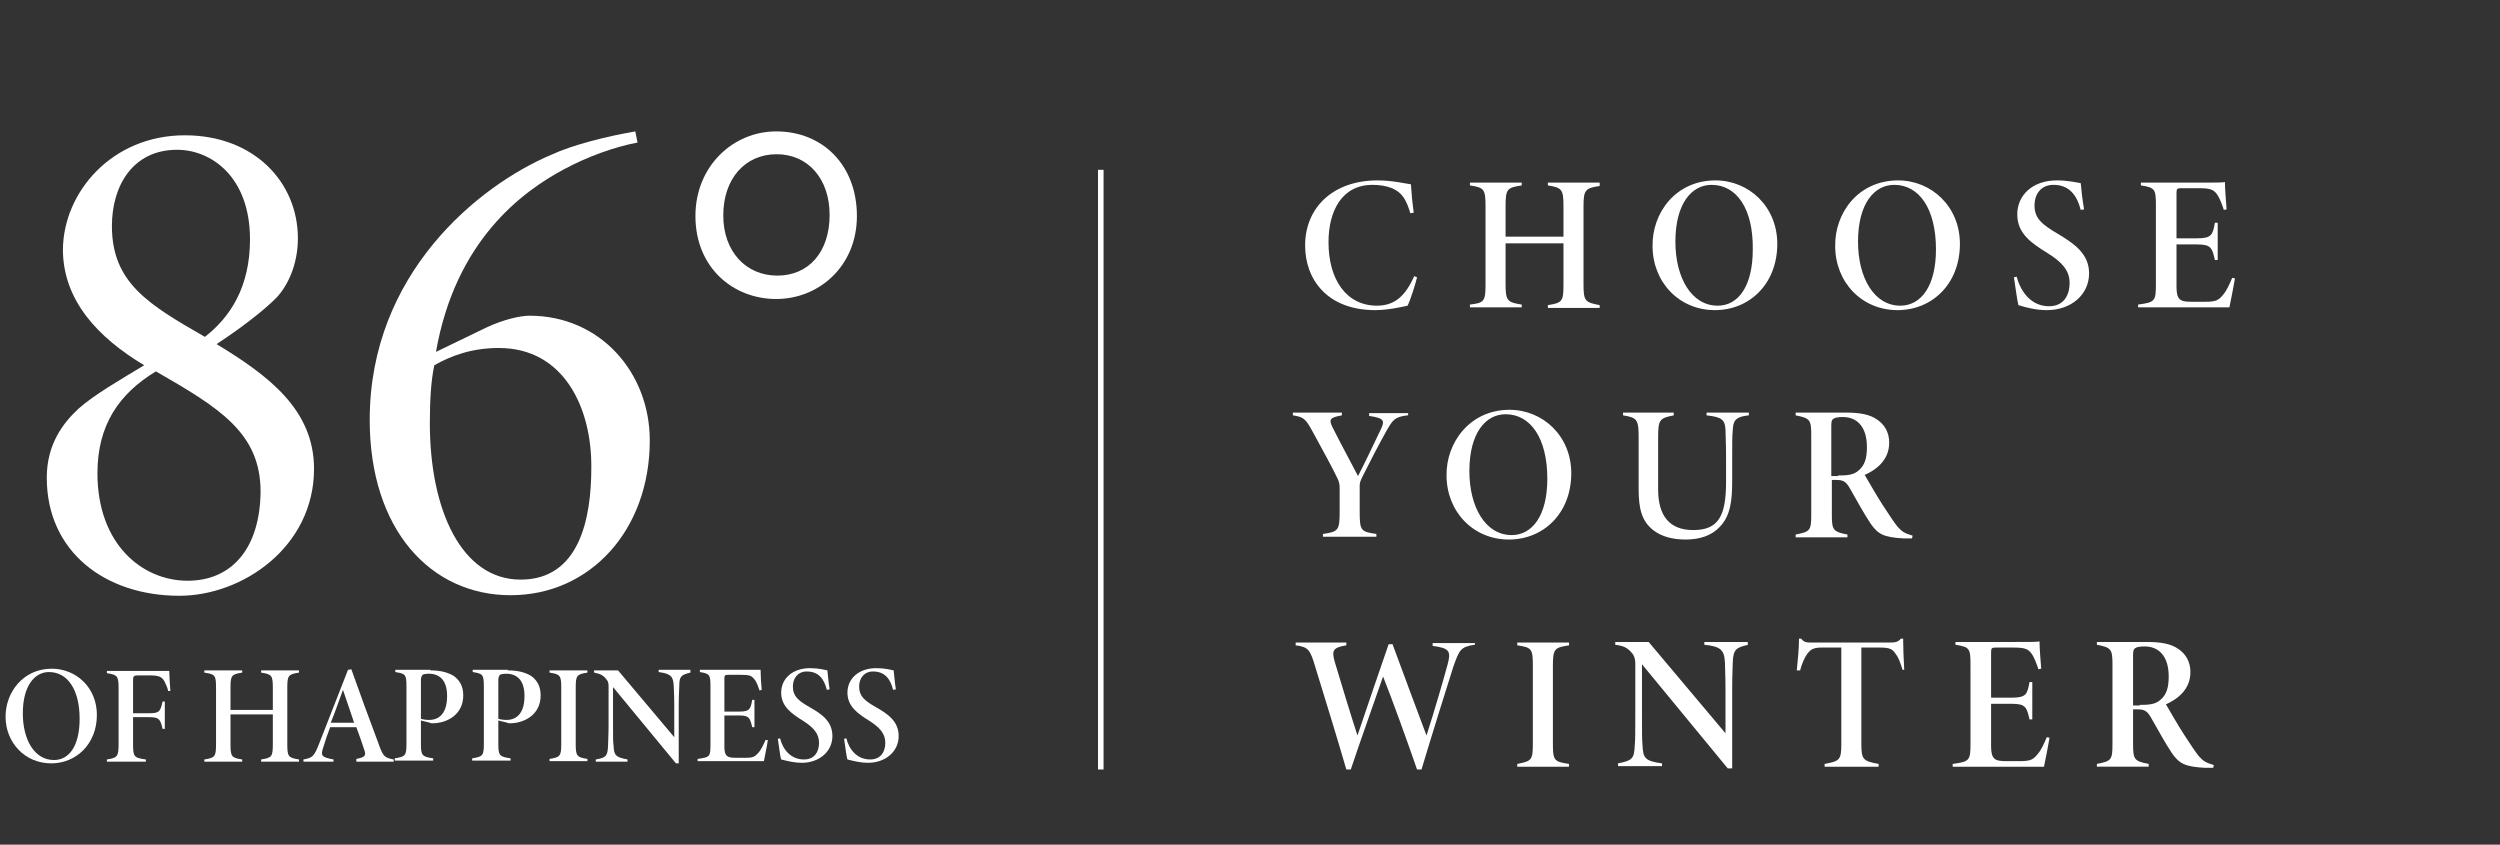 <?xml version="1.0" encoding="utf-8"?>
<!-- Generator: Adobe Illustrator 27.0.1, SVG Export Plug-In . SVG Version: 6.00 Build 0)  -->
<svg version="1.1" id="Capa_1" xmlns="http://www.w3.org/2000/svg" xmlns:xlink="http://www.w3.org/1999/xlink" x="0px" y="0px"
	 viewBox="0 0 449 151.7" style="enable-background:new 0 0 449 151.7;" xml:space="preserve">
<rect x="0" y="0" width="449" height="151.7" fill="#333333" stroke="none"/>
<style type="text/css">
	.st0{fill:#FFFFFF;}
</style>
<g>
	<g>
		<g>
			<path class="st0" d="M254.5,49.8c-0.3,1.3-1.2,4.1-1.7,5.1c-0.9,0.2-3.5,0.8-5.8,0.8c-8.7,0-12.6-5.6-12.6-11.6
				c0-6.9,5.1-11.7,13-11.7c2.7,0,5.1,0.6,6,0.7c0.1,1.7,0.3,3.7,0.5,5.1l-0.6,0.1c-0.7-2.3-1.4-3.7-3.3-4.5c-1-0.4-2.2-0.6-3.5-0.6
				c-5.5,0-7.9,4.7-7.9,10.3c0,6.7,3.2,11.4,8.7,11.4c3.4,0,5.2-2,6.7-5.3L254.5,49.8z"/>
			<path class="st0" d="M287.3,33.4c-2.6,0.4-2.9,0.7-2.9,3.7v14c0,3,0.3,3.2,2.9,3.7v0.5h-9.3v-0.5c2.6-0.4,2.8-0.7,2.8-3.7v-7.4
				h-10.4V51c0,3,0.3,3.3,2.9,3.7v0.5h-9.3v-0.5c2.6-0.3,2.8-0.6,2.8-3.7v-14c0-3.1-0.3-3.3-2.8-3.7v-0.5h9.3v0.5
				c-2.6,0.4-2.9,0.6-2.9,3.7v5.5h10.4v-5.5c0-3-0.3-3.3-2.8-3.7v-0.5h9.3V33.4z"/>
			<path class="st0" d="M308.1,32.4c6,0,11.1,4.7,11.1,11.4c0,7.2-5,11.9-11.2,11.9c-6.5,0-11.2-5.1-11.2-11.5
				C296.7,38.3,300.9,32.4,308.1,32.4z M307.4,33.2c-3.6,0-6.5,3.4-6.5,10.2c0,6.5,2.9,11.5,7.6,11.5c3.7,0,6.3-3.5,6.3-10.1
				C314.9,37.5,311.9,33.2,307.4,33.2z"/>
			<path class="st0" d="M340.9,32.4c6,0,11.1,4.7,11.1,11.4c0,7.2-5,11.9-11.2,11.9c-6.5,0-11.2-5.1-11.2-11.5
				C329.5,38.3,333.7,32.4,340.9,32.4z M340.2,33.2c-3.6,0-6.5,3.4-6.5,10.2c0,6.5,2.9,11.5,7.6,11.5c3.7,0,6.4-3.5,6.4-10.1
				C347.7,37.5,344.7,33.2,340.2,33.2z"/>
			<path class="st0" d="M373.7,37.7c-0.7-2.7-2.1-4.5-4.9-4.5c-2.2,0-3.4,1.6-3.4,3.7c0,2.3,1.3,3.4,4.2,5.1
				c2.8,1.7,5.6,3.5,5.6,7.1c0,3.8-3.2,6.6-7.6,6.6c-1.8,0-3.5-0.4-5.1-0.9c-0.2-0.7-0.7-4.4-0.8-5l0.5-0.1c0.7,2.7,2.6,5.3,5.8,5.3
				c2.6,0,3.7-1.9,3.7-4.2c0-2.3-1.5-3.8-3.9-5.3c-2.9-1.8-5.5-3.5-5.5-7c0-3.4,2.7-6.1,7.1-6.1c2.1,0,3.6,0.4,4.3,0.5
				c0.1,1.2,0.3,3,0.6,4.7L373.7,37.7z"/>
			<path class="st0" d="M401.4,50c-0.2,1.2-0.8,4.3-1,5.2H384v-0.5c3-0.4,3.2-0.6,3.2-3.6V37c0-3-0.1-3.3-2.7-3.7v-0.5h10.2
				c3.2,0,4.5,0,4.9-0.1c0,1.3,0.2,3.6,0.3,4.9l-0.5,0.1c-0.3-0.9-0.7-2.1-1.3-2.9c-0.6-0.8-1.3-1-3.3-1h-3c-0.8,0-0.9,0.1-0.9,0.9
				v8.1h3.7c2.6,0,2.8-0.6,3.2-2.8h0.5v6.7h-0.5c-0.5-2.2-0.7-2.8-3.2-2.8h-3.7v7.6c0,2.4,0.7,2.7,2.7,2.7h2.5
				c1.9,0,2.4-0.3,3.2-1.3c0.6-0.7,1.1-1.8,1.6-3L401.4,50z"/>
			<path class="st0" d="M252.7,74.6c-2.3,0.3-2.6,0.9-3.7,2.8c-1.5,2.7-2.9,5.4-4.4,8.4c-0.2,0.5-0.4,0.8-0.4,1.4l0,4.7
				c0,3.4,0.2,3.6,3,4v0.5h-9.6v-0.5c2.8-0.4,3-0.7,3-4v-4.3c0-0.6-0.1-1.1-0.4-1.7c-0.7-1.5-2.7-5.2-4.3-8.1
				c-1.4-2.6-1.7-2.9-3.7-3.2v-0.5h8.8v0.5c-2.3,0.4-2.3,0.8-1.7,2.1c1.4,2.8,3.3,6.3,4.6,8.8c1.2-2.3,3.1-6.3,4.1-8.4
				c0.7-1.5,0.7-2-2.1-2.4v-0.5h7V74.6z"/>
			<path class="st0" d="M271.1,73.6c6,0,11.1,4.7,11.1,11.4c0,7.2-5,11.9-11.2,11.9c-6.5,0-11.2-5.1-11.2-11.5
				C259.7,79.5,264,73.6,271.1,73.6z M270.4,74.4c-3.6,0-6.5,3.4-6.5,10.2c0,6.5,2.9,11.5,7.6,11.5c3.7,0,6.4-3.5,6.4-10.1
				C277.9,78.7,274.9,74.4,270.4,74.4z"/>
			<path class="st0" d="M314,74.6c-2.6,0.3-2.7,1.2-2.8,2.7c-0.1,1-0.1,2.2-0.1,4.9v4.2c0,3.5-0.3,6.2-2.2,8.2
				c-1.5,1.6-3.6,2.3-6.2,2.3c-2.2,0-4.3-0.5-5.8-1.7c-2-1.6-2.6-3.7-2.6-7.4v-9.1c0-3.3-0.2-3.7-2.8-4.1v-0.5h9.1v0.5
				c-2.6,0.5-2.8,0.8-2.8,4.1v9.2c0,4.8,2.1,7.3,6.3,7.3c4.6,0,5.9-2.6,5.9-8.7v-4.3c0-2.7-0.1-4-0.1-5c-0.1-1.7-0.5-2.3-3.4-2.6
				v-0.5h7.6V74.6z"/>
			<path class="st0" d="M343.4,96.7c-0.2,0-1.1,0-1.5,0c-3.7-0.2-4.6-0.8-5.9-2.6c-1.2-1.8-2.4-4-3.6-6.1c-0.8-1.5-1.3-1.8-2.6-1.8
				h-0.8v6.2c0,2.8,0.2,3.1,2.8,3.6v0.5h-9.3v-0.5c2.6-0.5,2.8-0.7,2.8-3.6V78.2c0-2.8-0.2-3.1-2.8-3.6v-0.5h8.9
				c2.6,0,4.4,0.3,5.8,1.3c1.3,0.9,2.1,2.3,2.1,4.1c0,3.2-2.4,4.9-4.4,5.8c0.6,1,2.3,4,3.3,5.5c1.3,2,1.9,2.9,2.6,3.8
				c0.8,0.9,1.3,1.2,2.7,1.6L343.4,96.7z M330.1,85.4c1.7,0,2.8-0.1,3.7-0.9c1.1-0.9,1.5-2.2,1.5-4.2c0-3.9-2-5.4-4.3-5.4
				c-0.9,0-1.4,0.1-1.7,0.3c-0.3,0.2-0.4,0.4-0.4,1.3v9H330.1z"/>
			<path class="st0" d="M264.8,115.8c-2.5,0.4-2.7,0.9-3.8,4c-0.9,2.8-3.9,12.4-5.7,18.4h-0.8c-1.9-5.5-4.4-12.4-6.1-16.7
				c-1.9,5.5-4.1,11.6-5.8,16.7h-0.8c-1.8-6.2-3.7-12.3-5.6-18.5c-0.9-3-1.2-3.5-3.5-3.8v-0.5h9.1v0.5c-2.5,0.4-2.6,1-2.1,2.9
				c1.3,4.3,2.7,9,4.1,13.3c1.7-5,4.3-12.7,5.6-16.4h0.7c2,5.5,4.1,11,6.1,16.4c1.5-4.7,2.9-9.5,3.8-12.8c0.6-2.3,0.4-2.9-2.7-3.3
				v-0.5h7.6V115.8z"/>
			<path class="st0" d="M272.5,137.7v-0.5c2.6-0.5,2.8-0.7,2.8-3.7v-13.9c0-3.1-0.2-3.3-2.8-3.7v-0.5h9.3v0.5
				c-2.6,0.4-2.9,0.6-2.9,3.7v13.9c0,3.1,0.2,3.3,2.9,3.7v0.5H272.5z"/>
			<path class="st0" d="M314,115.8c-2.3,0.5-2.7,0.9-2.8,3.2c0,1-0.1,1.8-0.1,5.1v13.9h-0.8l-15.4-18.7v9.2c0,3.2,0,4.3,0.1,5.4
				c0.1,2.2,0.4,2.8,3.5,3.2v0.5h-7.9v-0.5c2.6-0.5,2.9-0.9,3-3.2c0.1-1.1,0.1-2.4,0.1-5.4v-9.4c0-0.7-0.2-1.3-0.5-1.7
				c-0.9-1.1-1.6-1.4-3.1-1.6v-0.5h6l13.8,16.4v-7.5c0-3.4-0.1-4.1-0.1-5.2c-0.1-2.3-0.8-2.9-3.7-3.2v-0.5h7.8V115.8z"/>
			<path class="st0" d="M341.7,120.3c-0.4-1.2-0.6-2-1.2-2.8c-0.6-0.9-1-1.2-2.9-1.2h-3.3v17.3c0,2.8,0.3,3.1,3.1,3.6v0.5h-9.7v-0.5
				c2.7-0.5,3-0.7,3-3.6v-17.3h-3.6c-1.6,0-2,0.5-2.5,1.1c-0.5,0.7-1,1.8-1.3,3h-0.6c0.2-1.9,0.4-4,0.4-5.7h0.4c0.5,0.7,1,0.7,2,0.7
				h14c0.9,0,1.4-0.1,1.9-0.7h0.4c0,1.5,0.1,3.8,0.2,5.6L341.7,120.3z"/>
			<path class="st0" d="M368.1,132.5c-0.2,1.2-0.8,4.3-1,5.2h-16.4v-0.5c3-0.4,3.2-0.6,3.2-3.6v-14.1c0-3-0.1-3.3-2.7-3.7v-0.5h10.2
				c3.2,0,4.5,0,4.9-0.1c0,1.3,0.2,3.6,0.3,4.9l-0.5,0.1c-0.3-0.9-0.7-2.1-1.3-2.9c-0.6-0.8-1.3-1-3.3-1h-3c-0.8,0-0.9,0.1-0.9,0.9
				v8.1h3.7c2.6,0,2.8-0.6,3.2-2.8h0.5v6.7h-0.5c-0.5-2.2-0.7-2.8-3.2-2.8h-3.7v7.6c0,2.4,0.7,2.7,2.7,2.7h2.5
				c1.9,0,2.4-0.3,3.2-1.3c0.6-0.7,1.1-1.8,1.6-3L368.1,132.5z"/>
			<path class="st0" d="M397.5,137.9c-0.2,0-1.1,0-1.5,0c-3.7-0.2-4.6-0.8-5.9-2.6c-1.2-1.8-2.4-4-3.6-6.1c-0.8-1.5-1.3-1.8-2.6-1.8
				h-0.8v6.2c0,2.8,0.2,3.1,2.8,3.6v0.5h-9.3v-0.5c2.6-0.5,2.8-0.7,2.8-3.6v-14.2c0-2.8-0.2-3.1-2.8-3.6v-0.5h8.9
				c2.6,0,4.4,0.3,5.8,1.3c1.3,0.9,2.1,2.3,2.1,4.1c0,3.2-2.4,4.9-4.4,5.8c0.6,1,2.3,4,3.3,5.5c1.3,2,1.9,2.9,2.6,3.8
				c0.8,0.9,1.3,1.2,2.7,1.6L397.5,137.9z M384.3,126.6c1.7,0,2.8-0.1,3.7-0.9c1.1-0.9,1.5-2.2,1.5-4.2c0-3.9-2-5.4-4.3-5.4
				c-0.9,0-1.4,0.1-1.7,0.3c-0.3,0.2-0.4,0.4-0.4,1.3v9H384.3z"/>
		</g>
	</g>
	<g>
		<path class="st0" d="M33.2,24.3c12.4,0,20.3,8.4,20.3,18.5c0,3.8-1.2,7.6-3.6,10.4c-1.1,1.2-4.6,4.4-11,8.6
			c9.2,5.6,17.5,11.7,17.5,22.4c0,14-12.8,22.8-24.2,22.8c-13.3,0-23.8-7.9-23.8-21.2c0-6,2.9-9.8,5.7-12.4
			c2.8-2.5,7.5-5.2,11.8-7.8c-8.2-4.9-14.6-11.6-14.6-20.8C11.4,34.5,20.1,24.3,33.2,24.3z M33.7,104.3c8,0,13-5.9,13.1-16
			c0-10.6-7.5-15.1-18.8-21.6c-6.6,4-10.5,9.6-10.5,18.3C17.5,97.7,25.5,104.3,33.7,104.3z M31.8,26.9c-7.9,0-11.7,6.4-11.7,13.7
			c0,10.2,6.6,14.1,16.7,19.9c4.5-3.5,8.1-8.9,8.1-17.5C44.9,31.7,37.9,26.9,31.8,26.9z"/>
		<path class="st0" d="M87.4,58.8c3-1.4,6-2.1,7.7-2.1c12.7,0,21.6,10.2,21.6,22.4c0,16.1-10.7,27.8-25,27.8
			c-14.3,0-25.3-11.7-25.3-31.5c0-26.3,19.6-42.1,32.6-47.6c3.9-1.8,9.9-3.3,15.1-4.2l0.4,2c-4.2,0.8-8.9,2.5-13.2,4.8
			c-7.5,4-19.5,12.8-23,32.8L87.4,58.8z M89.6,62.5c-4.9,0-8.6,1.4-11.6,3.1c-0.6,2.8-0.8,6.4-0.8,10.4c0,15.6,5.7,28.1,16.3,28.1
			c10.6,0,12.7-11,12.7-20.1C106.3,73.3,101.3,62.5,89.6,62.5z"/>
		<path class="st0" d="M139.4,23.6c8.4,0,14.5,6.1,14.5,15.2c0,9-6.8,14.9-14.5,14.9s-14.5-5.6-14.5-14.9
			C124.9,29.8,131.7,23.6,139.4,23.6z M139.5,27.7c-5.7,0-9.6,4.4-9.6,11c0,6.5,4.1,10.8,9.7,10.8c5.7,0,9.4-4.3,9.4-10.9
			C149,32.1,145.1,27.7,139.5,27.7z"/>
	</g>
	<g>
		<path class="st0" d="M9.3,120.1c4.4,0,8.1,3.4,8.1,8.3c0,5.2-3.7,8.7-8.2,8.7c-4.7,0-8.2-3.7-8.2-8.4C1,124.4,4.1,120.1,9.3,120.1
			z M8.8,120.7c-2.6,0-4.7,2.5-4.7,7.4c0,4.8,2.1,8.4,5.6,8.4c2.7,0,4.6-2.5,4.6-7.4C14.3,123.8,12.1,120.7,8.8,120.7z"/>
		<path class="st0" d="M30.2,124.1c-0.1-0.6-0.4-1.1-0.6-1.6c-0.5-1-1.1-1.2-2.8-1.2h-2c-0.7,0-0.9,0.1-0.9,0.8v6h2.9
			c1.8,0,2-0.3,2.4-2.1h0.4v4.9h-0.4c-0.4-1.7-0.6-2.1-2.4-2.1h-2.9v4.7c0,2.4,0.1,2.6,2.3,2.9v0.4h-7v-0.4c1.9-0.3,2.1-0.5,2.1-2.9
			v-9.8c0-2.3-0.2-2.5-2.1-2.8v-0.4h7.7c2.4,0,3.2,0,3.5,0c0,0.5,0.1,2.4,0.2,3.6L30.2,124.1z"/>
		<path class="st0" d="M53.7,120.8c-1.9,0.3-2.1,0.5-2.1,2.7v10.2c0,2.2,0.2,2.4,2.1,2.7v0.4h-6.8v-0.4c1.9-0.3,2.1-0.5,2.1-2.7
			v-5.4h-7.6v5.4c0,2.2,0.2,2.4,2.1,2.7v0.4h-6.8v-0.4c1.9-0.3,2.1-0.5,2.1-2.7v-10.2c0-2.3-0.2-2.4-2.1-2.7v-0.4h6.8v0.4
			c-1.9,0.3-2.1,0.5-2.1,2.7v4H49v-4c0-2.2-0.2-2.4-2.1-2.7v-0.4h6.8V120.8z"/>
		<path class="st0" d="M64,136.7v-0.4c1.6-0.3,1.8-0.6,1.4-1.7c-0.3-0.9-0.8-2.4-1.4-4h-4.7c-0.5,1.3-0.9,2.5-1.2,3.5
			c-0.6,1.7-0.3,1.9,1.8,2.3v0.4h-5.4v-0.4c1.6-0.3,1.9-0.5,2.8-2.8l5.2-13.3l0.6-0.1c1.6,4.5,3.2,8.9,4.9,13.4
			c0.8,2.3,1.1,2.5,2.7,2.8v0.4H64z M61.6,123.9c-0.8,2.1-1.4,4-2.2,5.9h4.2L61.6,123.9z"/>
		<path class="st0" d="M77.3,120.4c1.9,0,3.2,0.4,4.2,1c1.1,0.8,1.7,1.9,1.7,3.5c0,3.5-3,5-5.5,5c-0.2,0-0.4,0-0.5-0.1l-1.6-0.4v4.2
			c0,2.1,0.2,2.3,2.2,2.6v0.4h-6.9v-0.4c1.9-0.3,2.1-0.5,2.1-2.6v-10.3c0-2.2-0.2-2.3-2-2.6v-0.4H77.3z M75.6,129.1
			c0.3,0.1,0.9,0.2,1.5,0.2c1.1,0,3.2-0.5,3.2-4.3c0-2.9-1.4-4-3.3-4c-0.5,0-1,0.1-1.1,0.2c-0.2,0.2-0.3,0.5-0.3,1V129.1z"/>
		<path class="st0" d="M91.2,120.4c1.9,0,3.2,0.4,4.2,1c1.1,0.8,1.7,1.9,1.7,3.5c0,3.5-3,5-5.5,5c-0.2,0-0.4,0-0.5-0.1l-1.6-0.4v4.2
			c0,2.1,0.2,2.3,2.2,2.6v0.4h-6.9v-0.4c1.9-0.3,2.1-0.5,2.1-2.6v-10.3c0-2.2-0.2-2.3-2-2.6v-0.4H91.2z M89.5,129.1
			c0.3,0.1,0.9,0.2,1.5,0.2c1.1,0,3.2-0.5,3.2-4.3c0-2.9-1.4-4-3.3-4c-0.5,0-1,0.1-1.1,0.2c-0.2,0.2-0.3,0.5-0.3,1V129.1z"/>
		<path class="st0" d="M98.7,136.7v-0.4c1.9-0.3,2.1-0.5,2.1-2.7v-10.1c0-2.2-0.2-2.4-2.1-2.7v-0.4h6.8v0.4
			c-1.9,0.3-2.1,0.5-2.1,2.7v10.1c0,2.2,0.2,2.4,2.1,2.7v0.4H98.7z"/>
		<path class="st0" d="M124,120.8c-1.7,0.4-2,0.7-2,2.4c0,0.7-0.1,1.3-0.1,3.8v10.1h-0.5l-11.3-13.7v6.7c0,2.4,0,3.1,0.1,3.9
			c0.1,1.6,0.3,2,2.5,2.4v0.4h-5.7v-0.4c1.9-0.3,2.1-0.7,2.2-2.3c0-0.8,0.1-1.8,0.1-4v-6.9c0-0.5-0.1-0.9-0.4-1.2
			c-0.6-0.8-1.2-1-2.2-1.2v-0.4h4.3l10.1,12v-5.5c0-2.5-0.1-3-0.1-3.8c-0.1-1.7-0.6-2.1-2.7-2.4v-0.4h5.7V120.8z"/>
		<path class="st0" d="M137.9,132.9c-0.1,0.9-0.6,3.2-0.7,3.8h-11.9v-0.4c2.2-0.3,2.3-0.4,2.3-2.6v-10.3c0-2.2-0.1-2.4-1.9-2.7v-0.4
			h7.4c2.4,0,3.3,0,3.5,0c0,0.9,0.1,2.6,0.2,3.6l-0.4,0.1c-0.2-0.6-0.5-1.6-1-2.1c-0.5-0.6-0.9-0.7-2.4-0.7h-2.2
			c-0.6,0-0.7,0.1-0.7,0.7v5.9h2.7c1.9,0,2-0.5,2.3-2.1h0.4v4.9h-0.4c-0.4-1.6-0.5-2.1-2.3-2.1h-2.7v5.6c0,1.7,0.5,2,2,2h1.8
			c1.4,0,1.7-0.2,2.4-1c0.4-0.5,0.8-1.3,1.2-2.2L137.9,132.9z"/>
		<path class="st0" d="M148.5,123.9c-0.5-2-1.5-3.3-3.6-3.3c-1.6,0-2.5,1.2-2.5,2.7c0,1.7,0.9,2.5,3,3.7c2.1,1.2,4.1,2.5,4.1,5.2
			c0,2.8-2.4,4.8-5.5,4.8c-1.3,0-2.5-0.3-3.7-0.6c-0.2-0.5-0.5-3.2-0.6-3.7l0.4-0.1c0.5,2,1.9,3.8,4.3,3.8c1.9,0,2.7-1.4,2.7-3
			c0-1.7-1.1-2.8-2.8-3.9c-2.1-1.3-4-2.6-4-5.1c0-2.5,2-4.4,5.2-4.4c1.5,0,2.6,0.3,3.1,0.4c0.1,0.9,0.2,2.2,0.4,3.4L148.5,123.9z"/>
		<path class="st0" d="M160.4,123.9c-0.5-2-1.5-3.3-3.6-3.3c-1.6,0-2.5,1.2-2.5,2.7c0,1.7,0.9,2.5,3,3.7c2.1,1.2,4.1,2.5,4.1,5.2
			c0,2.8-2.4,4.8-5.5,4.8c-1.3,0-2.5-0.3-3.7-0.6c-0.2-0.5-0.5-3.2-0.6-3.7l0.4-0.1c0.5,2,1.9,3.8,4.3,3.8c1.9,0,2.7-1.4,2.7-3
			c0-1.7-1.1-2.8-2.8-3.9c-2.1-1.3-4-2.6-4-5.1c0-2.5,2-4.4,5.2-4.4c1.5,0,2.6,0.3,3.1,0.4c0.1,0.9,0.2,2.2,0.4,3.4L160.4,123.9z"/>
	</g>
	<g>
		<rect x="197.2" y="30.5" class="st0" width="1" height="107.7"/>
	</g>
</g>
</svg>
